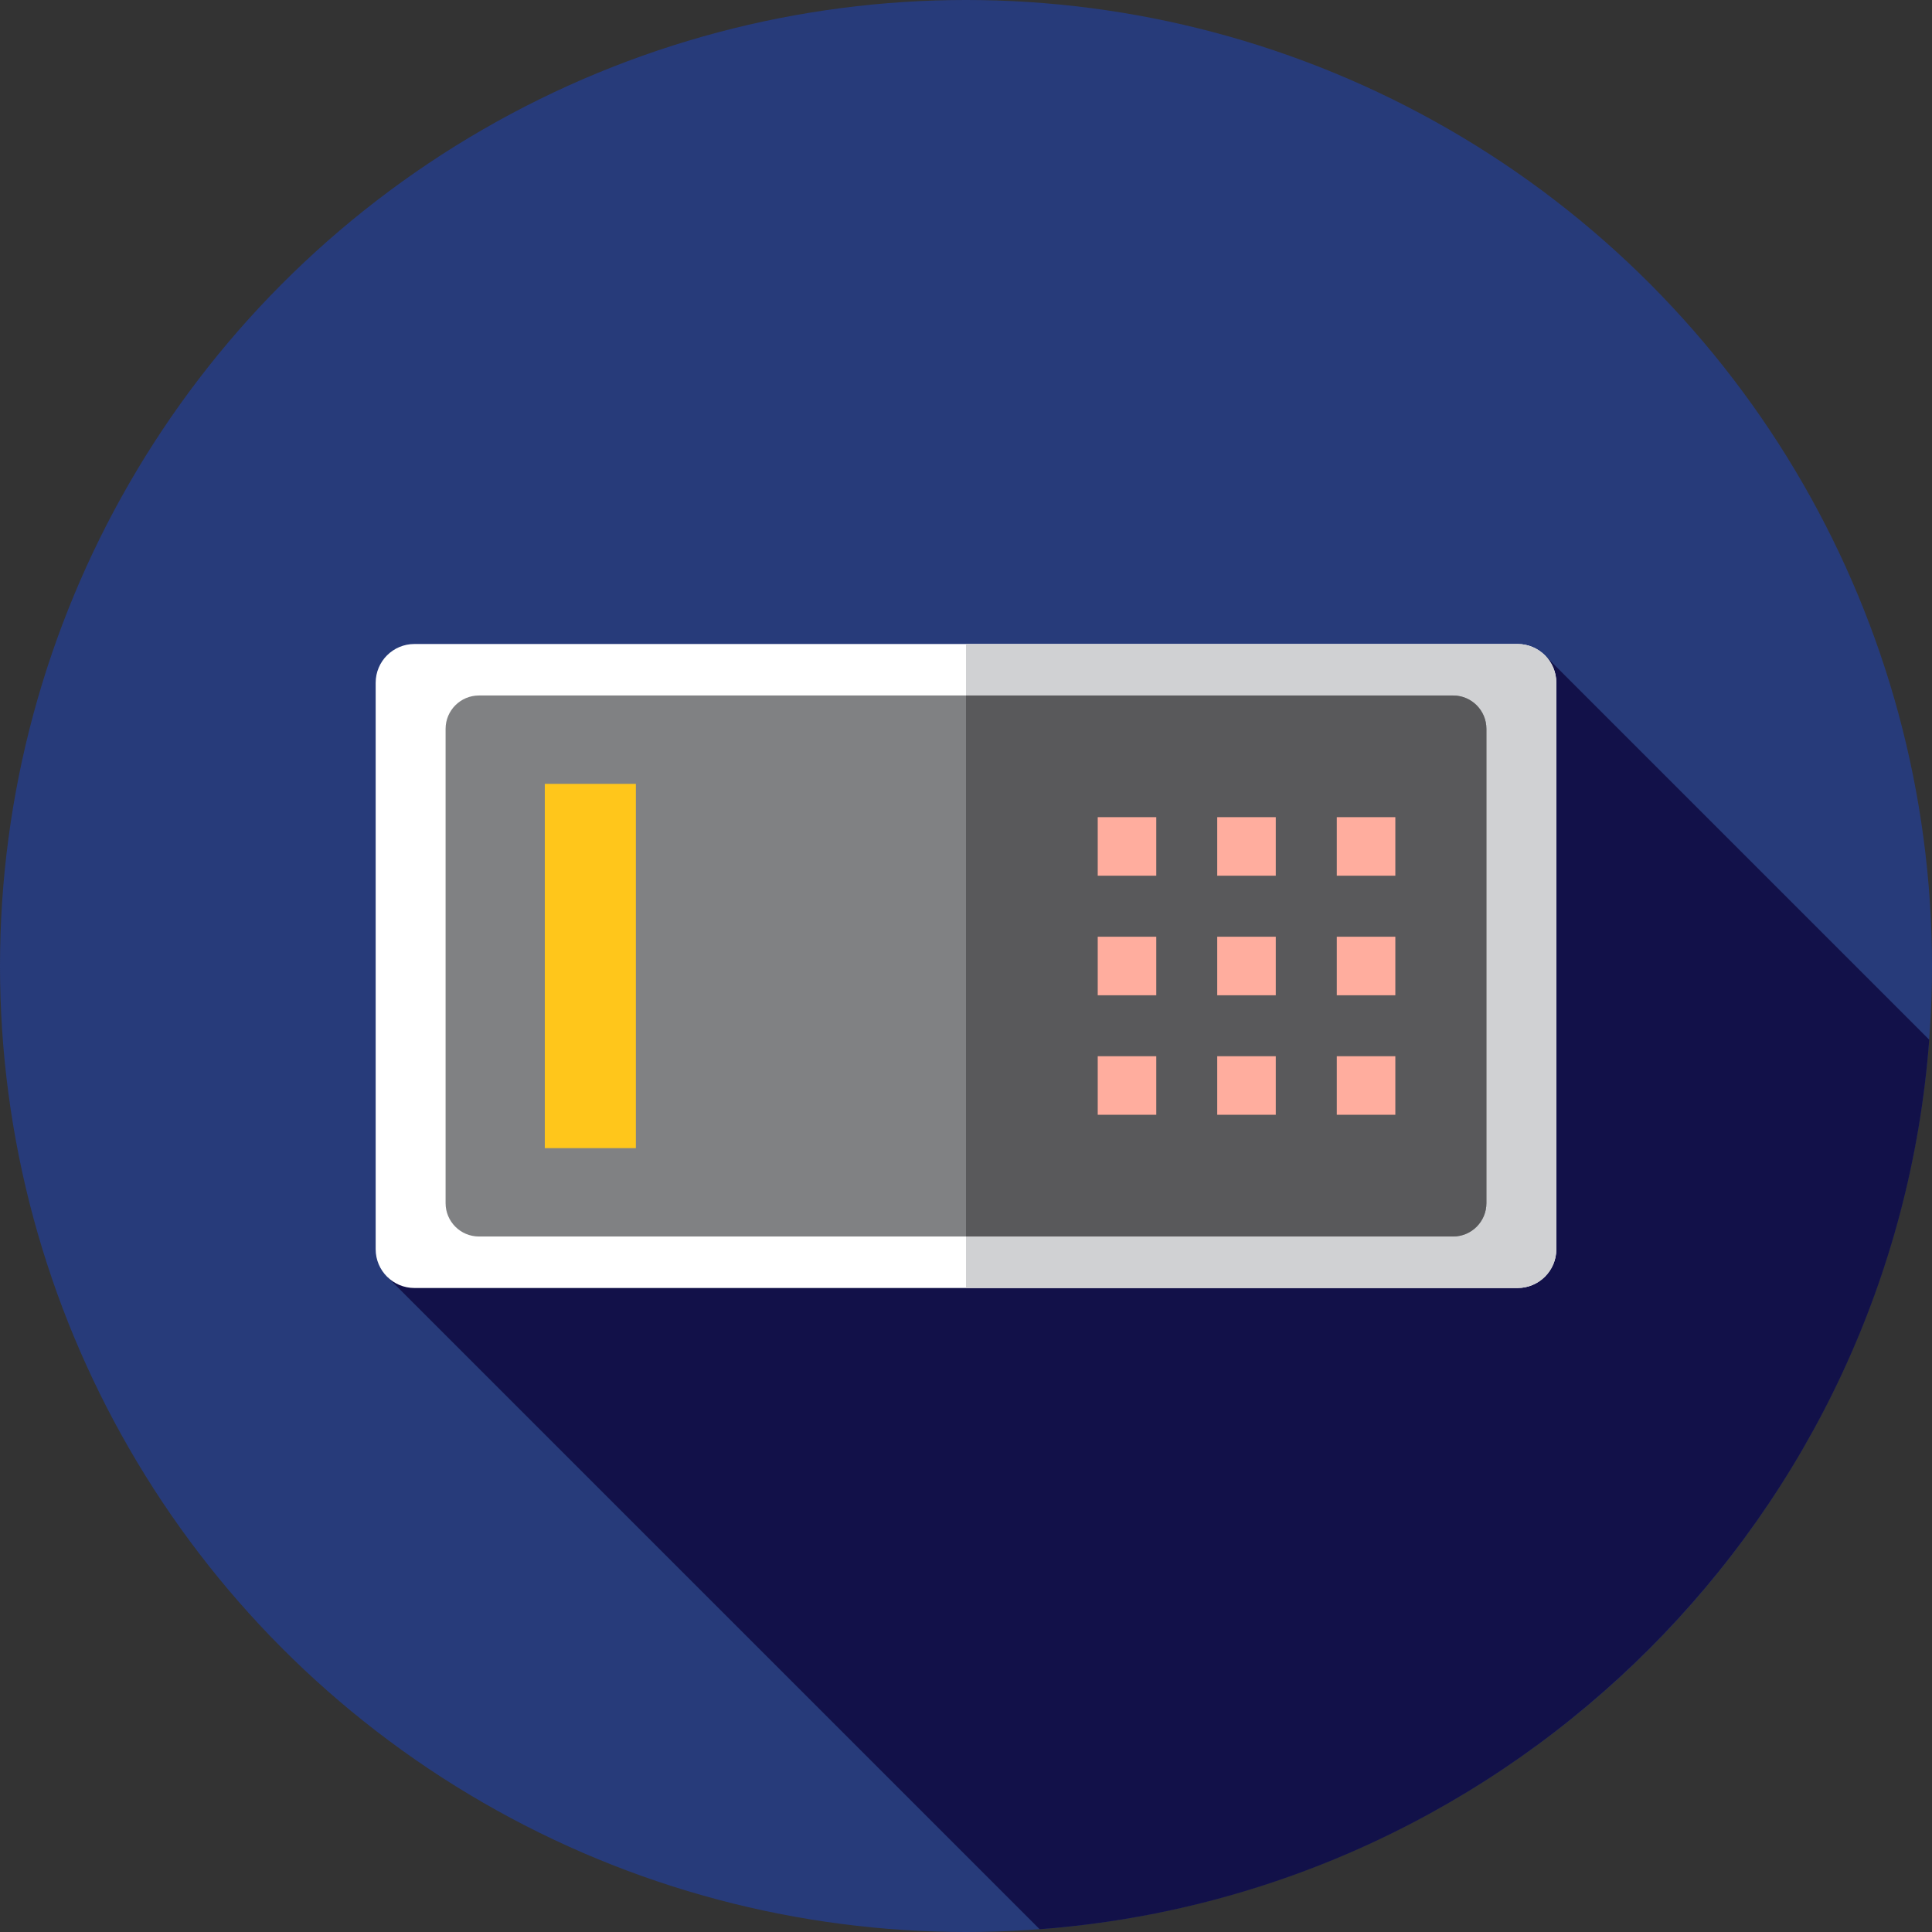 <?xml version="1.0" encoding="iso-8859-1"?>
<!-- Uploaded to: SVG Repo, www.svgrepo.com, Generator: SVG Repo Mixer Tools -->
<svg version="1.1" id="Layer_1" xmlns="http://www.w3.org/2000/svg" xmlns:xlink="http://www.w3.org/1999/xlink" 
	 viewBox="0 0 512 512" xml:space="preserve">
<rect x="0" y="0" width="512" height="512" fill="#333333" stroke="none"/>
<circle style="fill:#273B7A;" cx="256" cy="256" r="256"/>
<path style="fill:#121149;" d="M275.52,511.264c125.818-9.487,226.251-109.916,235.744-235.73L409.741,174.011l-124.578,69.06
	l-182.369,95.468L275.52,511.264z"/>
<path style="fill:#FFFFFF;" d="M402.172,341.333H109.827c-5.673,0-10.271-4.599-10.271-10.271V180.939
	c0-5.673,4.599-10.273,10.271-10.273h292.345c5.673,0,10.271,4.599,10.271,10.273v150.123
	C412.444,336.734,407.845,341.333,402.172,341.333z"/>
<path style="fill:#D0D1D3;" d="M402.172,170.667H256v170.667h146.172c5.673,0,10.271-4.599,10.271-10.271V180.939
	C412.444,175.266,407.845,170.667,402.172,170.667z"/>
<path style="fill:#808183;" d="M385.072,327.685H126.926c-4.882,0-8.84-3.958-8.84-8.84V193.153c0-4.882,3.958-8.84,8.84-8.84
	h258.146c4.882,0,8.84,3.958,8.84,8.84v125.692C393.912,323.727,389.954,327.685,385.072,327.685z"/>
<path style="fill:#59595B;" d="M385.072,184.315H256v143.37h129.072c4.882,0,8.84-3.958,8.84-8.84V193.153
	C393.912,188.273,389.954,184.315,385.072,184.315z"/>
<rect x="144.377" y="207.731" style="fill:#FFC61B;" width="24.135" height="96.539"/>
<g>
	<rect x="290.909" y="216.557" style="fill:#FFAD9E;" width="15.515" height="15.515"/>
	<rect x="322.577" y="216.557" style="fill:#FFAD9E;" width="15.515" height="15.515"/>
	<rect x="354.263" y="216.557" style="fill:#FFAD9E;" width="15.515" height="15.515"/>
	<rect x="290.909" y="248.242" style="fill:#FFAD9E;" width="15.515" height="15.515"/>
	<rect x="322.577" y="248.242" style="fill:#FFAD9E;" width="15.515" height="15.515"/>
	<rect x="354.263" y="248.242" style="fill:#FFAD9E;" width="15.515" height="15.515"/>
	<rect x="290.909" y="279.911" style="fill:#FFAD9E;" width="15.515" height="15.515"/>
	<rect x="322.577" y="279.911" style="fill:#FFAD9E;" width="15.515" height="15.515"/>
	<rect x="354.263" y="279.911" style="fill:#FFAD9E;" width="15.515" height="15.515"/>
</g>
</svg>